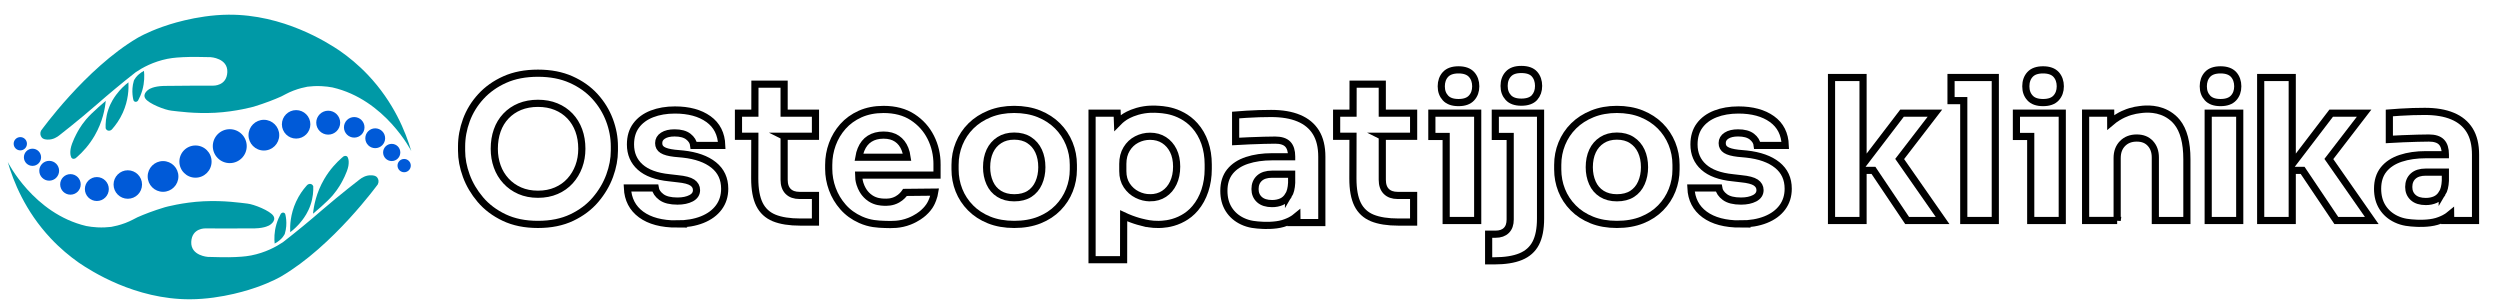 <svg xmlns="http://www.w3.org/2000/svg" xmlns:xlink="http://www.w3.org/1999/xlink" id="Layer_1" data-name="Layer 1" viewBox="0 0 1046.51 127.32"><defs><style>      .cls-1 {        fill: #0099a6;      }      .cls-1, .cls-2 {        stroke-width: 0px;      }      .cls-3 {        filter: url(#drop-shadow-3);      }      .cls-4 {        filter: url(#drop-shadow-1);      }      .cls-5 {        fill: none;        stroke: #000;        stroke-miterlimit: 10;        stroke-width: 3px;      }      .cls-6 {        filter: url(#drop-shadow-2);      }      .cls-2 {        fill: #005ad8;      }    </style><filter id="drop-shadow-1" filterUnits="userSpaceOnUse"><feOffset dx="0" dy="1.96"></feOffset><feGaussianBlur result="blur" stdDeviation="0"></feGaussianBlur></filter><filter id="drop-shadow-2" filterUnits="userSpaceOnUse"><feOffset dx="0" dy="1.96"></feOffset><feGaussianBlur result="blur-2" stdDeviation="0"></feGaussianBlur></filter><filter id="drop-shadow-3" filterUnits="userSpaceOnUse"><feOffset dx=".98" dy=".98"></feOffset><feGaussianBlur result="blur-3" stdDeviation="0"></feGaussianBlur></filter></defs><g class="cls-4"><path class="cls-1" d="m17.13,52.81S35.77,26.77,57.54,13.92c0,0,3.79-2.29,10.45-4.65,1.65-.59,13.91-4.97,27.64-5.08,22.91-.18,41.37,11.57,46.6,15.11,3.71,2.58,7.79,5.89,11.81,10.13,10.84,11.45,15.78,23.89,18.12,31.84,0,0-10.88-21.53-32.99-26.63-1.35-.25-2.91-.46-4.63-.54-2.21-.1-4.17.02-5.83.23-1.4.26-3.47.73-5.87,1.64-2.51.96-4.16,2.03-5.09,2.44-2.8,1.25-6.58,2.76-11.53,4.28,0,0-7.41,2.08-16.09,2.55-8.68.46-15.57-.58-18.35-.87-2.78-.29-9.55-2.95-10.94-5.09-1.39-2.14,1.56-3.88,1.56-3.88,0,0,1.79-1.27,6.19-1.39,4.4-.12,20.72-.12,20.72-.12,0,0,5.61.17,5.85-5.67.23-5.85-7-6.25-7-6.25-1.39-.04-3.35-.09-5.69-.1-2.29,0-3.89,0-5.83.1-.81.04-3.95.17-6.57.7-5.9,1.19-10.39,3.65-13.28,5.61-2.8,2.2-5.64,4.48-8.51,6.87-2.67,2.22-5.26,4.43-7.76,6.62-1.86,1.62-3.77,3.24-5.72,4.87-3.36,2.8-6.68,5.48-9.96,8.04-.8.65-2.64,1.92-4.98,1.79-.73-.04-1.72-.1-2.37-.87-.65-.76-.78-1.85-.35-2.78Z"></path><path class="cls-1" d="m29.98,64.16s-.87-1.1-.41-3.82c.46-2.72,2.66-6.66,2.66-6.66,0,0,1.33-2.72,3.82-5.67s8.22-7.76,8.22-7.76c-.31,3.25-1.28,8.72-4.63,14.53-2.35,4.07-5.09,6.94-7.18,8.8l-.81.69s-.98.64-1.68-.12Z"></path><path class="cls-1" d="m44.22,51.77c-.08-1.94.06-4.72,1.1-7.81,1.05-3.14,2.56-5.23,3.36-6.31,1.79-2.43,3.69-4.09,5.09-5.15.13,2.7,0,7.49-2.37,12.73-1.31,2.9-2.93,5.1-4.28,6.66-.49.74-1.34,1.04-2.01.79-.58-.22-.83-.78-.88-.91Z"></path><path class="cls-1" d="m55.92,40.14s-1.22-3.88.12-8.34c0,0,.87-2.32,4.23-4.11.2,1.91.25,4.8-.69,8.1-.5,1.74-1.16,3.19-1.79,4.34-.31.44-.82.63-1.25.5-.36-.11-.55-.41-.6-.5Z"></path></g><g class="cls-6"><path class="cls-1" d="m158.23,75.1s-18.77,25.95-40.6,38.69c0,0-3.8,2.27-10.47,4.59-1.66.58-13.93,4.9-27.67,4.94-22.91.06-41.31-11.78-46.52-15.34-3.7-2.6-7.76-5.93-11.76-10.19-10.78-11.5-15.65-23.97-17.96-31.93,0,0,10.77,21.59,32.86,26.79,1.35.26,2.91.47,4.63.56,2.21.11,4.17,0,5.83-.2,1.4-.25,3.47-.71,5.87-1.61,2.51-.94,4.17-2,5.1-2.41,2.81-1.24,6.59-2.73,11.55-4.22,0,0,7.42-2.05,16.1-2.47,8.68-.42,15.57.66,18.34.96,2.78.3,9.54,3,10.91,5.15,1.38,2.15-1.58,3.87-1.58,3.87,0,0-1.8,1.26-6.2,1.36-4.4.09-20.72.01-20.72.01,0,0-5.61-.2-5.88,5.64-.26,5.85,6.97,6.29,6.97,6.29,1.39.05,3.35.11,5.69.13,2.29.02,3.89.03,5.83-.07.81-.04,3.95-.15,6.57-.67,5.91-1.16,10.41-3.6,13.31-5.54,2.81-2.18,5.66-4.46,8.54-6.83,2.68-2.21,5.28-4.4,7.79-6.58,1.87-1.61,3.79-3.22,5.75-4.84,3.37-2.78,6.71-5.44,10-7.99.81-.64,2.65-1.91,4.99-1.77.73.04,1.72.11,2.37.88.64.77.77,1.86.33,2.78Z"></path><path class="cls-1" d="m145.44,63.69s.86,1.1.39,3.82c-.48,2.72-2.7,6.64-2.7,6.64,0,0-1.35,2.71-3.85,5.65-2.5,2.94-8.26,7.71-8.26,7.71.33-3.25,1.32-8.72,4.7-14.51,2.37-4.05,5.12-6.91,7.22-8.76l.81-.69s.99-.63,1.68.12Z"></path><path class="cls-1" d="m131.13,76c.07,1.95-.08,4.72-1.14,7.81-1.07,3.13-2.59,5.22-3.39,6.29-1.8,2.42-3.71,4.08-5.12,5.13-.12-2.7.04-7.49,2.44-12.72,1.33-2.89,2.95-5.09,4.32-6.63.5-.73,1.34-1.03,2.02-.78.58.22.83.78.88.91Z"></path><path class="cls-1" d="m119.38,87.58s1.2,3.88-.16,8.33c0,0-.88,2.31-4.25,4.09-.19-1.91-.23-4.8.74-8.1.51-1.74,1.18-3.19,1.82-4.33.31-.43.82-.63,1.25-.5.36.11.55.41.6.51Z"></path></g><g class="cls-3"><circle class="cls-2" cx="7.52" cy="59.19" r="2.78"></circle><circle class="cls-2" cx="12.62" cy="64.86" r="3.6"></circle><circle class="cls-2" cx="19.61" cy="70.5" r="4.15"></circle><circle class="cls-2" cx="28.51" cy="76.21" r="4.3"></circle><circle class="cls-2" cx="39.56" cy="78.15" r="5.01"></circle><circle class="cls-2" cx="52.52" cy="76.26" r="5.96"></circle><circle class="cls-2" cx="67.27" cy="72.88" r="6.43"></circle><circle class="cls-2" cx="80.85" cy="66.66" r="6.74"></circle><circle class="cls-2" cx="95.2" cy="60.2" r="7.1"></circle><circle class="cls-2" cx="109.48" cy="55.6" r="6.43"></circle><circle class="cls-2" cx="122.98" cy="51.07" r="5.96"></circle><circle class="cls-2" cx="136.41" cy="50.37" r="5.01"></circle><circle class="cls-2" cx="147.3" cy="52.32" r="4.3"></circle><circle class="cls-2" cx="156.09" cy="56.89" r="4.15"></circle><circle class="cls-2" cx="162.99" cy="62.84" r="3.6"></circle><circle class="cls-2" cx="168.2" cy="68.34" r="2.78"></circle></g><path class="cls-5" d="m225.19,93.94c-5.41,0-10.13-.96-14.14-2.87-4.02-1.91-7.34-4.41-9.96-7.5-2.62-3.09-4.59-6.42-5.9-10-1.31-3.58-1.97-7.06-1.97-10.46v-1.8c0-3.72.67-7.39,2.01-11.03,1.34-3.63,3.36-6.93,6.07-9.88,2.71-2.95,6.04-5.32,10-7.09,3.96-1.78,8.6-2.67,13.9-2.67s9.87.89,13.86,2.67c3.99,1.78,7.32,4.14,10,7.09,2.68,2.95,4.7,6.25,6.07,9.88,1.37,3.64,2.05,7.31,2.05,11.03v1.8c0,3.39-.66,6.88-1.97,10.46-1.31,3.58-3.28,6.92-5.9,10-2.62,3.09-5.95,5.59-9.96,7.5-4.02,1.91-8.73,2.87-14.15,2.87Zm0-12.63c2.84,0,5.4-.49,7.67-1.48,2.27-.98,4.2-2.35,5.78-4.1,1.58-1.75,2.8-3.77,3.65-6.07.85-2.3,1.27-4.76,1.27-7.38,0-2.79-.42-5.34-1.27-7.67-.85-2.32-2.08-4.33-3.69-6.03-1.61-1.69-3.55-3.01-5.82-3.94-2.27-.93-4.8-1.39-7.58-1.39s-5.38.47-7.63,1.39c-2.24.93-4.17,2.24-5.78,3.94-1.61,1.7-2.83,3.7-3.65,6.03-.82,2.32-1.23,4.88-1.23,7.67,0,2.62.41,5.08,1.23,7.38.82,2.3,2.04,4.32,3.65,6.07,1.61,1.75,3.54,3.12,5.78,4.1,2.24.98,4.78,1.48,7.63,1.48Z"></path><path class="cls-5" d="m283.38,93.77c-6.4,0-11.4-1.33-15.01-3.98-3.61-2.65-5.52-6.35-5.74-11.11h11.64c.22,1.42,1.08,2.69,2.58,3.81,1.5,1.12,3.76,1.68,6.76,1.68,2.3,0,4.19-.4,5.7-1.19,1.5-.79,2.25-1.93,2.25-3.4,0-1.31-.59-2.36-1.76-3.16-1.18-.79-3.21-1.32-6.11-1.6l-3.53-.41c-5.41-.55-9.47-2.04-12.18-4.47-2.71-2.43-4.06-5.59-4.06-9.47,0-3.17.79-5.82,2.38-7.95,1.58-2.13,3.78-3.74,6.6-4.84,2.82-1.09,6.03-1.64,9.63-1.64,5.79,0,10.47,1.27,14.02,3.81,3.55,2.54,5.41,6.22,5.58,11.03h-11.73c-.16-1.42-.92-2.65-2.25-3.69-1.34-1.04-3.27-1.56-5.78-1.56-2.02,0-3.64.38-4.84,1.15-1.2.77-1.8,1.8-1.8,3.12s.52,2.21,1.56,2.87c1.04.66,2.73,1.12,5.08,1.39l3.53.33c5.52.6,9.81,2.13,12.87,4.59,3.06,2.46,4.59,5.77,4.59,9.92,0,3.01-.82,5.62-2.46,7.83-1.64,2.21-3.96,3.92-6.97,5.12-3.01,1.2-6.53,1.8-10.58,1.8Z"></path><path class="cls-5" d="m328.24,57.04v18.21c0,2.13.56,3.75,1.68,4.87,1.12,1.13,2.72,1.69,4.8,1.69h6.64v11.15h-6.31c-4.54,0-8.2-.58-10.99-1.72-2.79-1.15-4.84-3.05-6.15-5.7-1.31-2.65-1.97-6.25-1.97-10.79l.04-17.71h-6.85v-9.67h6.87l.02-12.14h12.22v12.14h13.12v9.67h-13.12Z"></path><path class="cls-5" d="m392.25,68.85c0-4.1-.88-7.89-2.63-11.36-1.75-3.47-4.27-6.28-7.58-8.44-3.31-2.16-7.37-3.24-12.18-3.24-3.66,0-6.93.64-9.8,1.92-2.87,1.29-5.27,3.03-7.21,5.21-1.94,2.19-3.42,4.66-4.43,7.42s-1.52,5.65-1.52,8.65v1.64c0,2.9.51,5.73,1.52,8.49s2.5,5.26,4.47,7.5c1.97,2.25,4.41,4.02,7.34,5.33,3.9,1.74,7.2,1.87,10.12,1.97,2.97.1,6.37.23,10.36-1.34,3.04-1.2,5.01-2.77,5.84-3.51,1.48-1.32,2.26-2.46,2.49-2.81.78-1.19,1.18-2.23,1.4-2.81.46-1.19.7-2.26.83-3.06-4.14.04-8.29.09-12.43.13-.51.74-1.52,2-3.21,2.94-2.26,1.26-4.4,1.2-5.68,1.15-1.14-.05-3.34-.16-5.55-1.6-1.42-.92-2.25-2-2.62-2.49-.2-.27-1.16-1.57-1.79-3.57-.44-1.42-.56-2.7-.57-3.68h32.82v-4.43Zm-32.72-3.03c.2-1.19.5-2.27.9-3.24.82-2,2.02-3.5,3.61-4.51,1.59-1.01,3.53-1.52,5.82-1.52s4.11.51,5.62,1.52c1.5,1.01,2.62,2.46,3.36,4.34.4,1.02.69,2.15.87,3.41h-20.18Z"></path><path class="cls-5" d="m424.56,93.94c-3.94,0-7.43-.62-10.5-1.85-3.06-1.23-5.66-2.92-7.79-5.08-2.13-2.16-3.75-4.62-4.84-7.38-1.09-2.76-1.64-5.67-1.64-8.73v-1.89c0-3.12.57-6.08,1.72-8.9,1.15-2.81,2.8-5.29,4.96-7.42,2.16-2.13,4.77-3.81,7.83-5.04,3.06-1.23,6.48-1.85,10.25-1.85s7.34.62,10.37,1.85,5.62,2.91,7.75,5.04,3.77,4.61,4.92,7.42c1.15,2.82,1.72,5.78,1.72,8.9v1.89c0,3.06-.55,5.97-1.64,8.73-1.09,2.76-2.69,5.22-4.8,7.38-2.11,2.16-4.69,3.85-7.75,5.08-3.06,1.23-6.59,1.85-10.58,1.85Zm0-11.15c2.57,0,4.7-.55,6.4-1.64,1.69-1.09,2.98-2.62,3.85-4.59.87-1.97,1.31-4.15,1.31-6.56,0-2.57-.45-4.82-1.35-6.76-.9-1.94-2.21-3.47-3.94-4.59-1.72-1.12-3.81-1.68-6.27-1.68s-4.48.56-6.23,1.68c-1.75,1.12-3.08,2.65-3.98,4.59-.9,1.94-1.35,4.2-1.35,6.76,0,2.41.44,4.59,1.31,6.56.87,1.97,2.19,3.5,3.94,4.59,1.75,1.09,3.85,1.64,6.31,1.64Z"></path><path class="cls-5" d="m481.41,82.79c2.24,0,4.2-.55,5.86-1.64,1.67-1.09,2.96-2.62,3.89-4.59.93-1.97,1.39-4.24,1.39-6.81s-.46-4.8-1.39-6.68c-.93-1.89-2.23-3.36-3.89-4.43-1.67-1.07-3.62-1.6-5.86-1.6-1.97,0-3.83.45-5.58,1.35-1.75.9-3.16,2.23-4.22,3.98-1.07,1.75-1.6,3.83-1.6,6.23v3.03c0,2.35.56,4.36,1.68,6.03,1.12,1.67,2.55,2.94,4.3,3.81,1.75.88,3.55,1.31,5.41,1.31Zm-3.43,10.25c1.63.39,3.99.97,7.09.91,1.41-.03,4.91-.12,8.76-1.89,2.14-.98,3.57-2.1,4-2.45.9-.72,1.73-1.54,2.48-2.43,1.78-2.11,3.13-4.57,4.06-7.38.93-2.82,1.4-5.84,1.4-9.06v-1.89c0-3.28-.48-6.3-1.44-9.06-.96-2.76-2.35-5.17-4.18-7.22-.78-.87-1.63-1.67-2.54-2.38-.42-.33-1.88-1.44-4.02-2.41-3.53-1.61-6.73-1.87-8.47-1.99-1.67-.12-5-.33-9,.81-3.19.91-5.13,2.2-5.55,2.49-1.23.84-2.15,1.7-2.78,2.35-.05-1.35-.1-2.71-.15-4.06h-10.5v61.33h13.2c.01-6.13.02-12.26.03-18.39.83.39,1.9.87,3.16,1.34,2.27.85,4.05,1.29,4.45,1.39Z"></path><path class="cls-5" d="m578.63,57.04v18.21c0,2.13.56,3.75,1.68,4.87,1.12,1.13,2.72,1.69,4.79,1.69h6.65v11.15h-6.32c-4.54,0-8.2-.58-10.99-1.72-2.78-1.15-4.83-3.05-6.15-5.7-1.31-2.65-1.96-6.25-1.96-10.79l.04-17.71h-6.85v-9.67h6.87l.02-12.14h12.22v12.14h13.12v9.67h-13.12Z"></path><path class="cls-5" d="m615.99,31.17c-1.18-1.28-2.99-1.93-5.45-1.93s-4.28.65-5.46,1.93c-1.17,1.29-1.76,2.94-1.76,4.96s.59,3.6,1.76,4.88c1.18,1.29,3,1.93,5.46,1.93s4.27-.64,5.45-1.93c1.18-1.28,1.76-2.91,1.76-4.88s-.58-3.67-1.76-4.96Z"></path><polygon class="cls-5" points="618.57 47.37 618.57 92.3 605.37 92.3 605.37 57.12 599.38 57.12 599.38 47.37 618.57 47.37"></polygon><path class="cls-5" d="m642.34,31.01c-1.15-1.29-2.98-1.93-5.5-1.93s-4.27.64-5.45,1.93c-1.18,1.28-1.76,2.94-1.76,4.96s.58,3.59,1.76,4.88c1.18,1.28,2.99,1.92,5.45,1.92s4.35-.64,5.5-1.92c1.15-1.29,1.72-2.91,1.72-4.88s-.57-3.68-1.72-4.96Z"></path><path class="cls-5" d="m644.88,47.37v44.11c0,4.32-.67,7.76-2.01,10.33-1.34,2.57-3.44,4.44-6.31,5.62s-6.58,1.76-11.11,1.76h-2.3v-11.15h2.87c1.97,0,3.48-.53,4.55-1.6,1.07-1.06,1.6-2.58,1.6-4.55v-34.77h-6.23v-9.75h18.94Z"></path><path class="cls-5" d="m676.84,93.94c-3.94,0-7.43-.62-10.5-1.85-3.06-1.23-5.66-2.92-7.79-5.08-2.13-2.16-3.75-4.62-4.84-7.38-1.09-2.76-1.64-5.67-1.64-8.73v-1.89c0-3.12.57-6.08,1.72-8.9,1.15-2.81,2.8-5.29,4.96-7.42,2.16-2.13,4.77-3.81,7.83-5.04,3.06-1.23,6.48-1.85,10.25-1.85s7.34.62,10.37,1.85,5.62,2.91,7.75,5.04,3.77,4.61,4.92,7.42c1.15,2.82,1.72,5.78,1.72,8.9v1.89c0,3.06-.55,5.97-1.64,8.73-1.09,2.76-2.69,5.22-4.8,7.38-2.11,2.16-4.69,3.85-7.75,5.08-3.06,1.23-6.59,1.85-10.58,1.85Zm0-11.15c2.57,0,4.7-.55,6.4-1.64,1.69-1.09,2.98-2.62,3.85-4.59.87-1.97,1.31-4.15,1.31-6.56,0-2.57-.45-4.82-1.35-6.76-.9-1.94-2.21-3.47-3.94-4.59-1.72-1.12-3.81-1.68-6.27-1.68s-4.48.56-6.23,1.68c-1.75,1.12-3.08,2.65-3.98,4.59-.9,1.94-1.35,4.2-1.35,6.76,0,2.41.44,4.59,1.31,6.56.87,1.97,2.19,3.5,3.94,4.59,1.75,1.09,3.85,1.64,6.31,1.64Z"></path><path class="cls-5" d="m728.57,93.77c-6.4,0-11.4-1.33-15.01-3.98-3.61-2.65-5.52-6.35-5.74-11.11h11.64c.22,1.42,1.08,2.69,2.58,3.81,1.5,1.12,3.76,1.68,6.76,1.68,2.3,0,4.19-.4,5.7-1.19,1.5-.79,2.25-1.93,2.25-3.4,0-1.31-.59-2.36-1.76-3.16-1.18-.79-3.21-1.32-6.11-1.6l-3.53-.41c-5.41-.55-9.47-2.04-12.18-4.47-2.71-2.43-4.06-5.59-4.06-9.47,0-3.17.79-5.82,2.38-7.95,1.58-2.13,3.78-3.74,6.6-4.84,2.82-1.09,6.03-1.64,9.63-1.64,5.79,0,10.47,1.27,14.02,3.81,3.55,2.54,5.41,6.22,5.58,11.03h-11.73c-.16-1.42-.92-2.65-2.25-3.69-1.34-1.04-3.27-1.56-5.78-1.56-2.02,0-3.64.38-4.84,1.15-1.2.77-1.8,1.8-1.8,3.12s.52,2.21,1.56,2.87c1.04.66,2.73,1.12,5.08,1.39l3.53.33c5.52.6,9.81,2.13,12.87,4.59,3.06,2.46,4.59,5.77,4.59,9.92,0,3.01-.82,5.62-2.46,7.83-1.64,2.21-3.96,3.92-6.97,5.12-3.01,1.2-6.53,1.8-10.58,1.8Z"></path><polygon class="cls-5" points="813.17 92.3 798.33 92.3 784.23 71.31 779.88 71.31 779.88 92.3 766.68 92.3 766.68 32.44 779.88 32.44 779.88 68.73 796.2 47.37 809.97 47.37 795.21 66.55 813.17 92.3"></polygon><polygon class="cls-5" points="835.24 32.44 835.24 92.3 822.04 92.3 822.04 42.12 816.71 42.12 816.71 32.44 835.24 32.44"></polygon><path class="cls-5" d="m860.69,31.17c-1.18-1.28-3-1.93-5.46-1.93s-4.28.65-5.45,1.93c-1.18,1.29-1.76,2.94-1.76,4.96s.58,3.6,1.76,4.88c1.17,1.29,2.99,1.93,5.45,1.93s4.28-.64,5.46-1.93c1.17-1.28,1.76-2.91,1.76-4.88s-.59-3.67-1.76-4.96Z"></path><polygon class="cls-5" points="863.27 47.37 863.27 92.3 850.07 92.3 850.07 57.12 844.08 57.12 844.08 47.37 863.27 47.37"></polygon><path class="cls-5" d="m886.25,92.3v-26.16c0-2.51.75-4.53,2.25-6.06,1.5-1.53,3.48-2.3,5.94-2.3s4.31.75,5.7,2.25c1.4,1.51,2.09,3.46,2.09,5.87v26.4h13.21v-25.66c0-6.95-1.38-12.13-4.14-15.54-1.13-1.39-2.26-2.21-2.56-2.43-4.87-3.6-10.59-3.11-12.75-2.81-.1.01-.21.03-.31.04-1.04.12-2.4.35-3.95.82-.46.14-1.59.49-2.94,1.12-1.33.62-3.21,1.66-5.22,3.37,0-1.28-.02-2.57-.03-3.85h-10.5v44.93h13.21Z"></path><path class="cls-5" d="m924.36,47.37v44.93h13.2v-44.93h-13.2Zm10.62-16.2c-1.18-1.28-3-1.93-5.46-1.93s-4.27.65-5.45,1.93c-1.17,1.29-1.76,2.94-1.76,4.96s.59,3.6,1.76,4.88c1.18,1.29,2.99,1.93,5.45,1.93s4.28-.64,5.46-1.93c1.17-1.28,1.76-2.91,1.76-4.88s-.59-3.67-1.76-4.96Zm2.58,25.95v-9.75h-13.2v9.75"></path><polygon class="cls-5" points="992.83 92.3 977.99 92.3 963.88 71.31 959.54 71.31 959.54 92.3 946.33 92.3 946.33 32.44 959.54 32.44 959.54 68.73 975.85 47.37 989.63 47.37 974.87 66.56 992.83 92.3"></polygon><path class="cls-5" d="m1022.33,80.9c-.77,1.26-1.74,2.15-2.91,2.67-1.18.52-2.5.78-3.98.78-2.29,0-4.06-.56-5.29-1.68s-1.84-2.59-1.84-4.39c0-1.91.61-3.43,1.84-4.55s3-1.68,5.29-1.68h8.2v3.61c-.11,2.24-.55,3.99-1.31,5.24Z"></path><path class="cls-5" d="m1025.86,92.3h10.41v-27.55c0-4.15-.82-7.56-2.46-10.21-1.64-2.65-4.03-4.63-7.18-5.94-3.14-1.32-7.01-1.97-11.6-1.97-1.58,0-3.28.03-5.08.08-1.81.05-3.56.14-5.25.25s-3.2.21-4.51.32v11.07c1.69-.11,3.59-.2,5.7-.28,2.1-.09,4.14-.15,6.11-.21,1.97-.05,3.55-.08,4.75-.08,2.41,0,4.16.56,5.25,1.68,1.09,1.12,1.64,2.86,1.64,5.21v.08h-8.12c-3.99,0-7.51.51-10.57,1.52-3.07,1.01-5.44,2.57-7.14,4.67-1.69,2.11-2.54,4.8-2.54,8.08,0,3,.68,5.59,2.05,7.75s3.27,3.81,5.7,4.96c2.93,1.39,5.54,1.56,8.49,1.72.45.03,5.06.26,8.5-.77,1.66-.49,3.1-1.24,3.1-1.24.81-.42,1.4-.82,1.6-.96.45-.31.82-.6,1.12-.85.01.89.03,1.78.04,2.66Z"></path><path class="cls-5" d="m539.38,81.77c-.77,1.26-1.74,2.15-2.91,2.67-1.18.52-2.5.78-3.98.78-2.29,0-4.06-.56-5.29-1.68s-1.84-2.59-1.84-4.39c0-1.91.61-3.43,1.84-4.55s3-1.68,5.29-1.68h8.2v3.61c-.11,2.24-.55,3.99-1.31,5.24Z"></path><path class="cls-5" d="m542.91,93.17h10.41v-27.55c0-4.15-.82-7.56-2.46-10.21-1.64-2.65-4.03-4.63-7.18-5.94-3.14-1.32-7.01-1.97-11.6-1.97-1.58,0-3.28.03-5.08.08-1.81.05-3.56.14-5.25.25s-3.2.21-4.51.32v11.07c1.69-.11,3.59-.2,5.7-.28,2.1-.09,4.14-.15,6.11-.21,1.97-.05,3.55-.08,4.75-.08,2.41,0,4.16.56,5.25,1.68,1.09,1.12,1.64,2.86,1.64,5.21v.08h-8.12c-3.99,0-7.51.51-10.57,1.52-3.07,1.01-5.44,2.57-7.14,4.67-1.69,2.11-2.54,4.8-2.54,8.08,0,3,.68,5.59,2.05,7.75s3.27,3.81,5.7,4.96c2.93,1.39,5.54,1.56,8.49,1.72.45.03,5.06.26,8.5-.77,1.66-.49,3.1-1.24,3.1-1.24.81-.42,1.4-.82,1.6-.96.45-.31.82-.6,1.12-.85.01.89.03,1.78.04,2.66Z"></path></svg>